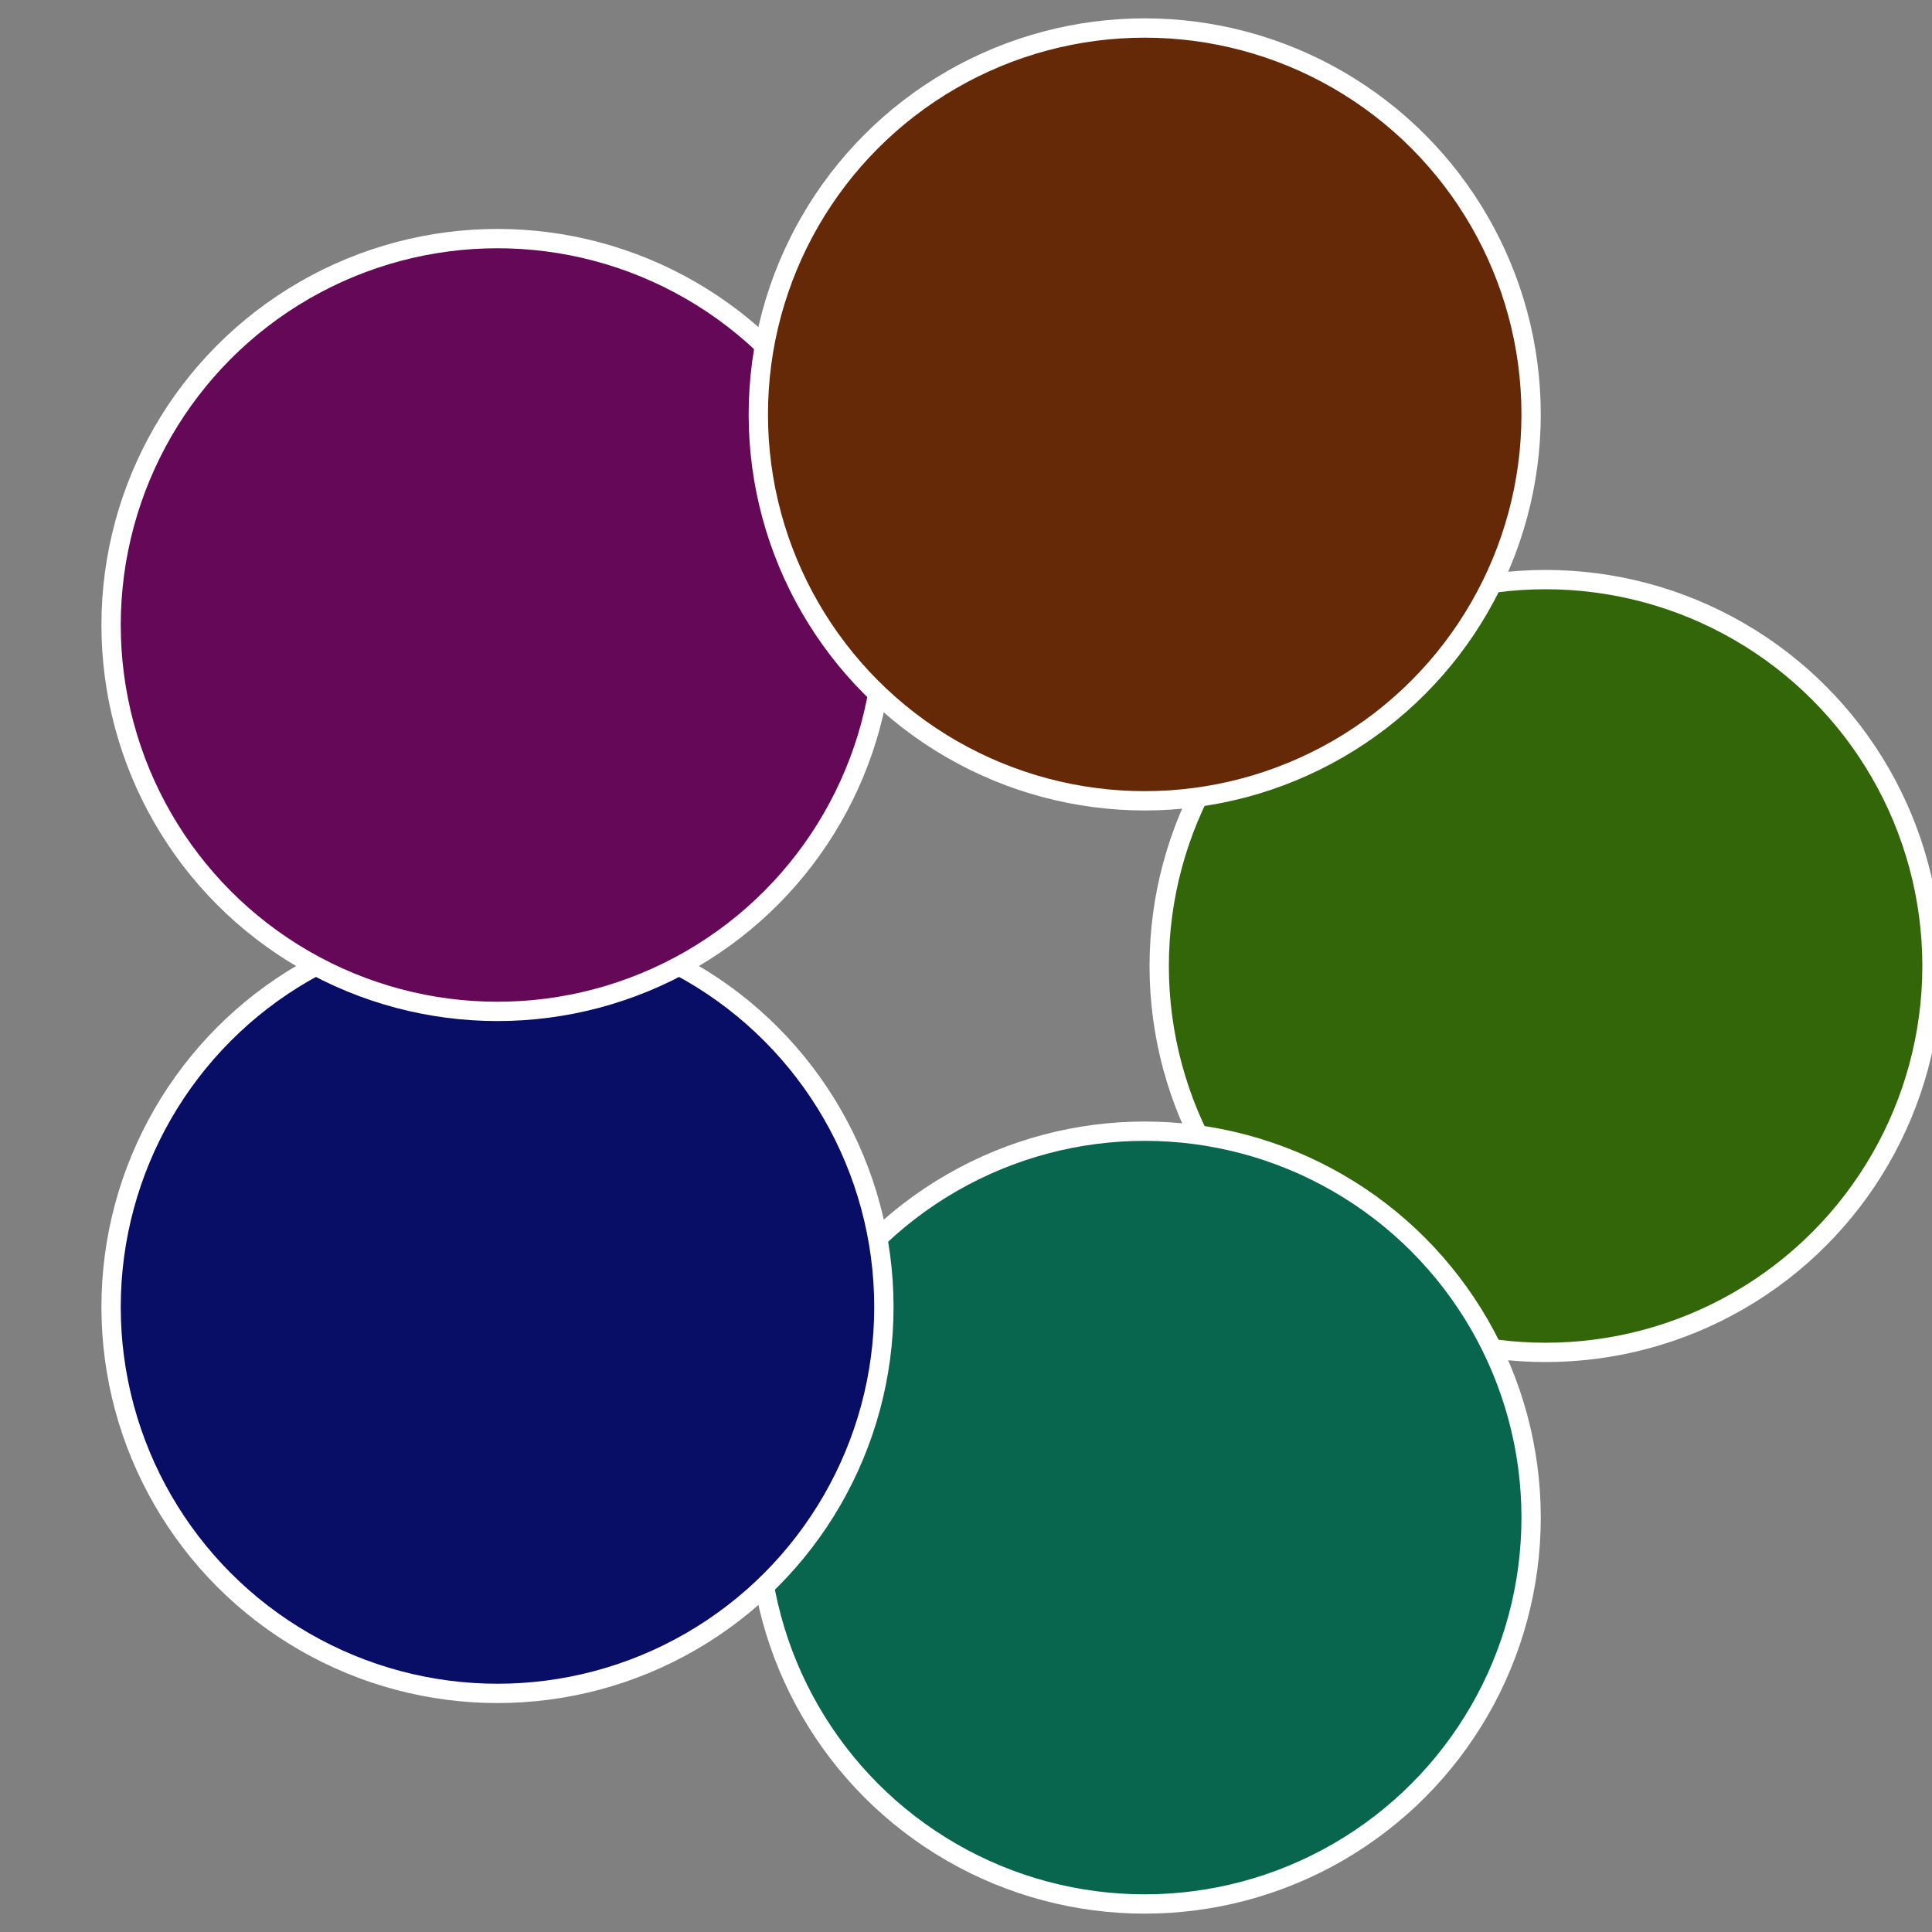 <?xml version="1.0" standalone="no"?>
<svg width="500" height="500" viewBox="-1 -1 2 2" xmlns="http://www.w3.org/2000/svg">
 
                <rect x="-1" y="-1" width="2" height="2" fill="#808080" stroke="none"/>
 
                <circle cx="0.6" cy="0" r="0.4" fill="#326608" stroke="#fff" stroke-width="1%" />
             
                <circle cx="0.185" cy="0.571" r="0.4" fill="#08664f" stroke="#fff" stroke-width="1%" />
             
                <circle cx="-0.485" cy="0.353" r="0.4" fill="#080d66" stroke="#fff" stroke-width="1%" />
             
                <circle cx="-0.485" cy="-0.353" r="0.4" fill="#660858" stroke="#fff" stroke-width="1%" />
             
                <circle cx="0.185" cy="-0.571" r="0.4" fill="#662908" stroke="#fff" stroke-width="1%" />
            </svg>
